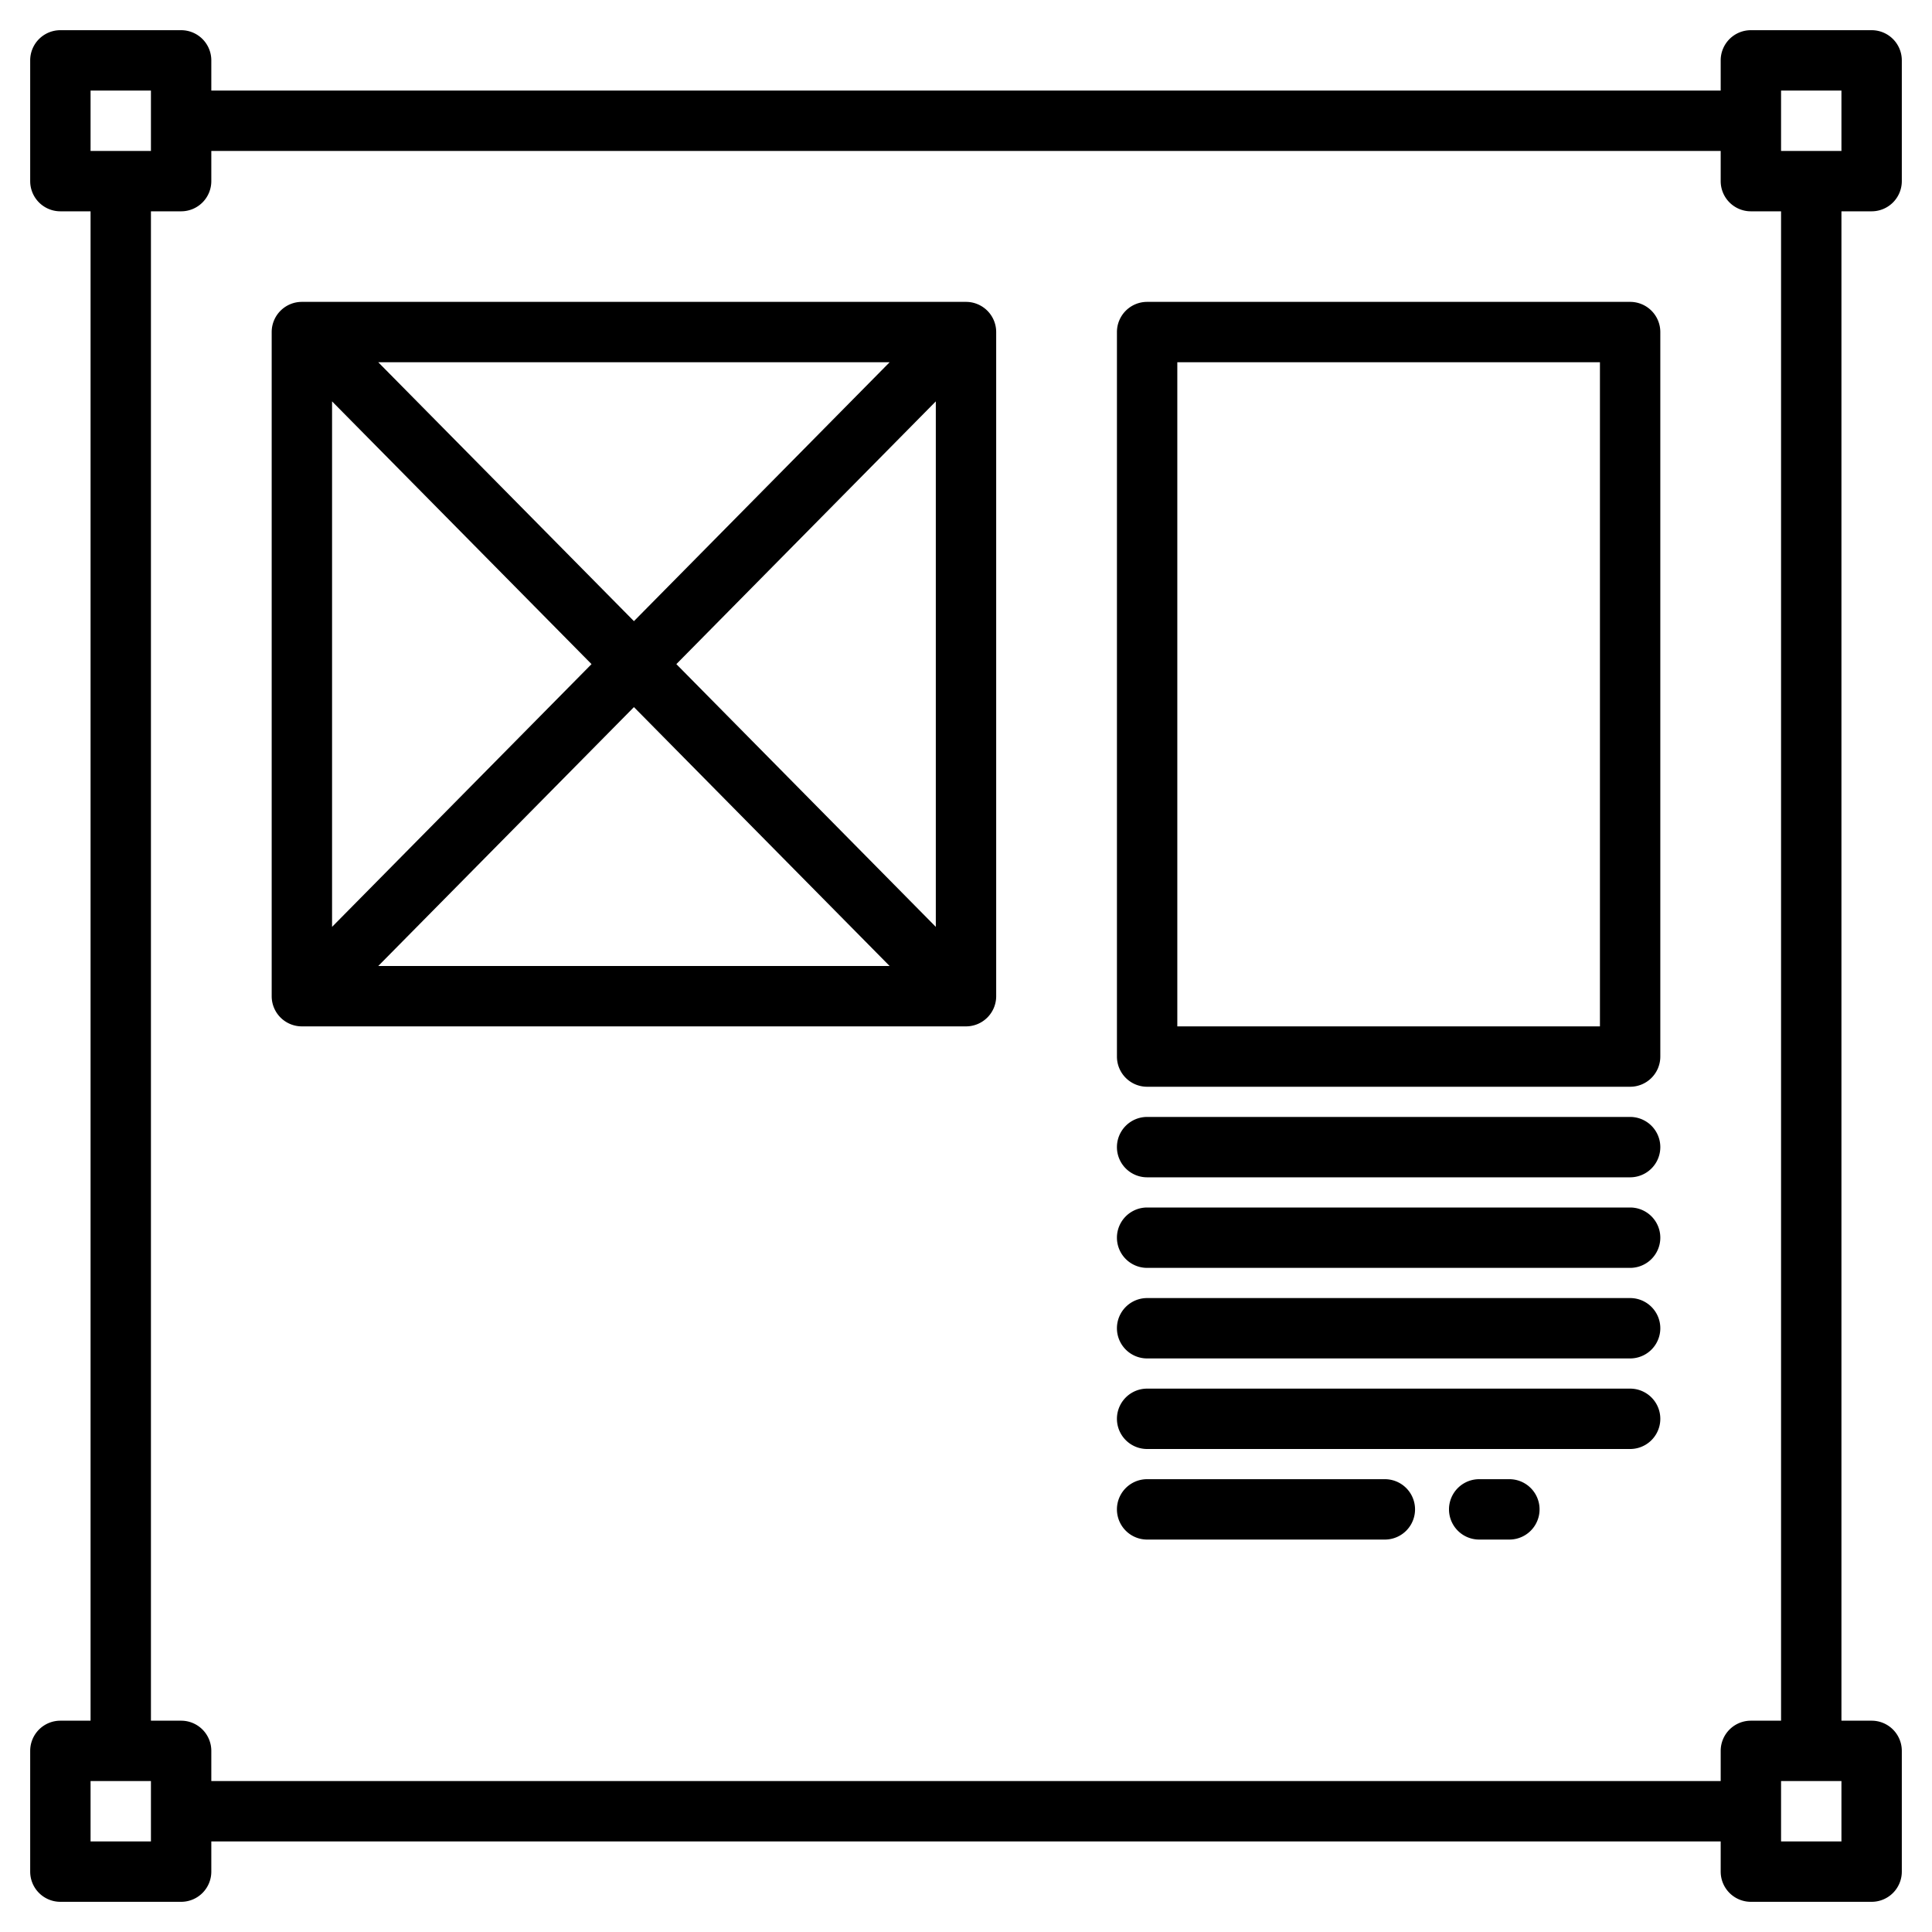 <?xml version="1.0" encoding="UTF-8"?> <!-- icon666.com - MILLIONS vector ICONS FREE --> <svg xmlns="http://www.w3.org/2000/svg" viewBox="0 0 512 512"> <g> <path d="M496,56a8,8,0,0,0,8-8V16a8,8,0,0,0-8-8H464a8,8,0,0,0-8,8v8H56V16a8,8,0,0,0-8-8H16a8,8,0,0,0-8,8V48a8,8,0,0,0,8,8h8V456H16a8,8,0,0,0-8,8v32a8,8,0,0,0,8,8H48a8,8,0,0,0,8-8v-8H456v8a8,8,0,0,0,8,8h32a8,8,0,0,0,8-8V464a8,8,0,0,0-8-8h-8V56ZM24,24H40V40H24ZM40,488H24V472H40Zm416-24v8H56v-8a8,8,0,0,0-8-8H40V56h8a8,8,0,0,0,8-8V40H456v8a8,8,0,0,0,8,8h8V456h-8A8,8,0,0,0,456,464Zm32,24H472V472h16ZM472,40V24h16V40Z"></path> <path d="M256,80H80a8,8,0,0,0-8,8V264a8,8,0,0,0,8,8H256a8,8,0,0,0,8-8V88A8,8,0,0,0,256,80ZM235.76,96,168,164.61,100.24,96ZM88,106.37,156.76,176,88,245.63ZM100.24,256,168,187.39,235.76,256ZM248,245.63,179.24,176,248,106.37Z"></path> <path d="M432,296H304a8,8,0,0,0,0,16H432a8,8,0,0,0,0-16Z"></path> <path d="M432,320H304a8,8,0,0,0,0,16H432a8,8,0,0,0,0-16Z"></path> <path d="M432,344H304a8,8,0,0,0,0,16H432a8,8,0,0,0,0-16Z"></path> <path d="M432,368H304a8,8,0,0,0,0,16H432a8,8,0,0,0,0-16Z"></path> <path d="M367,392H304a8,8,0,0,0,0,16h63a8,8,0,0,0,0-16Z"></path> <path d="M400,392h-8a8,8,0,0,0,0,16h8a8,8,0,0,0,0-16Z"></path> <path d="M432,80H304a8,8,0,0,0-8,8V280a8,8,0,0,0,8,8H432a8,8,0,0,0,8-8V88A8,8,0,0,0,432,80Zm-8,192H312V96H424Z"></path> </g> </svg> 